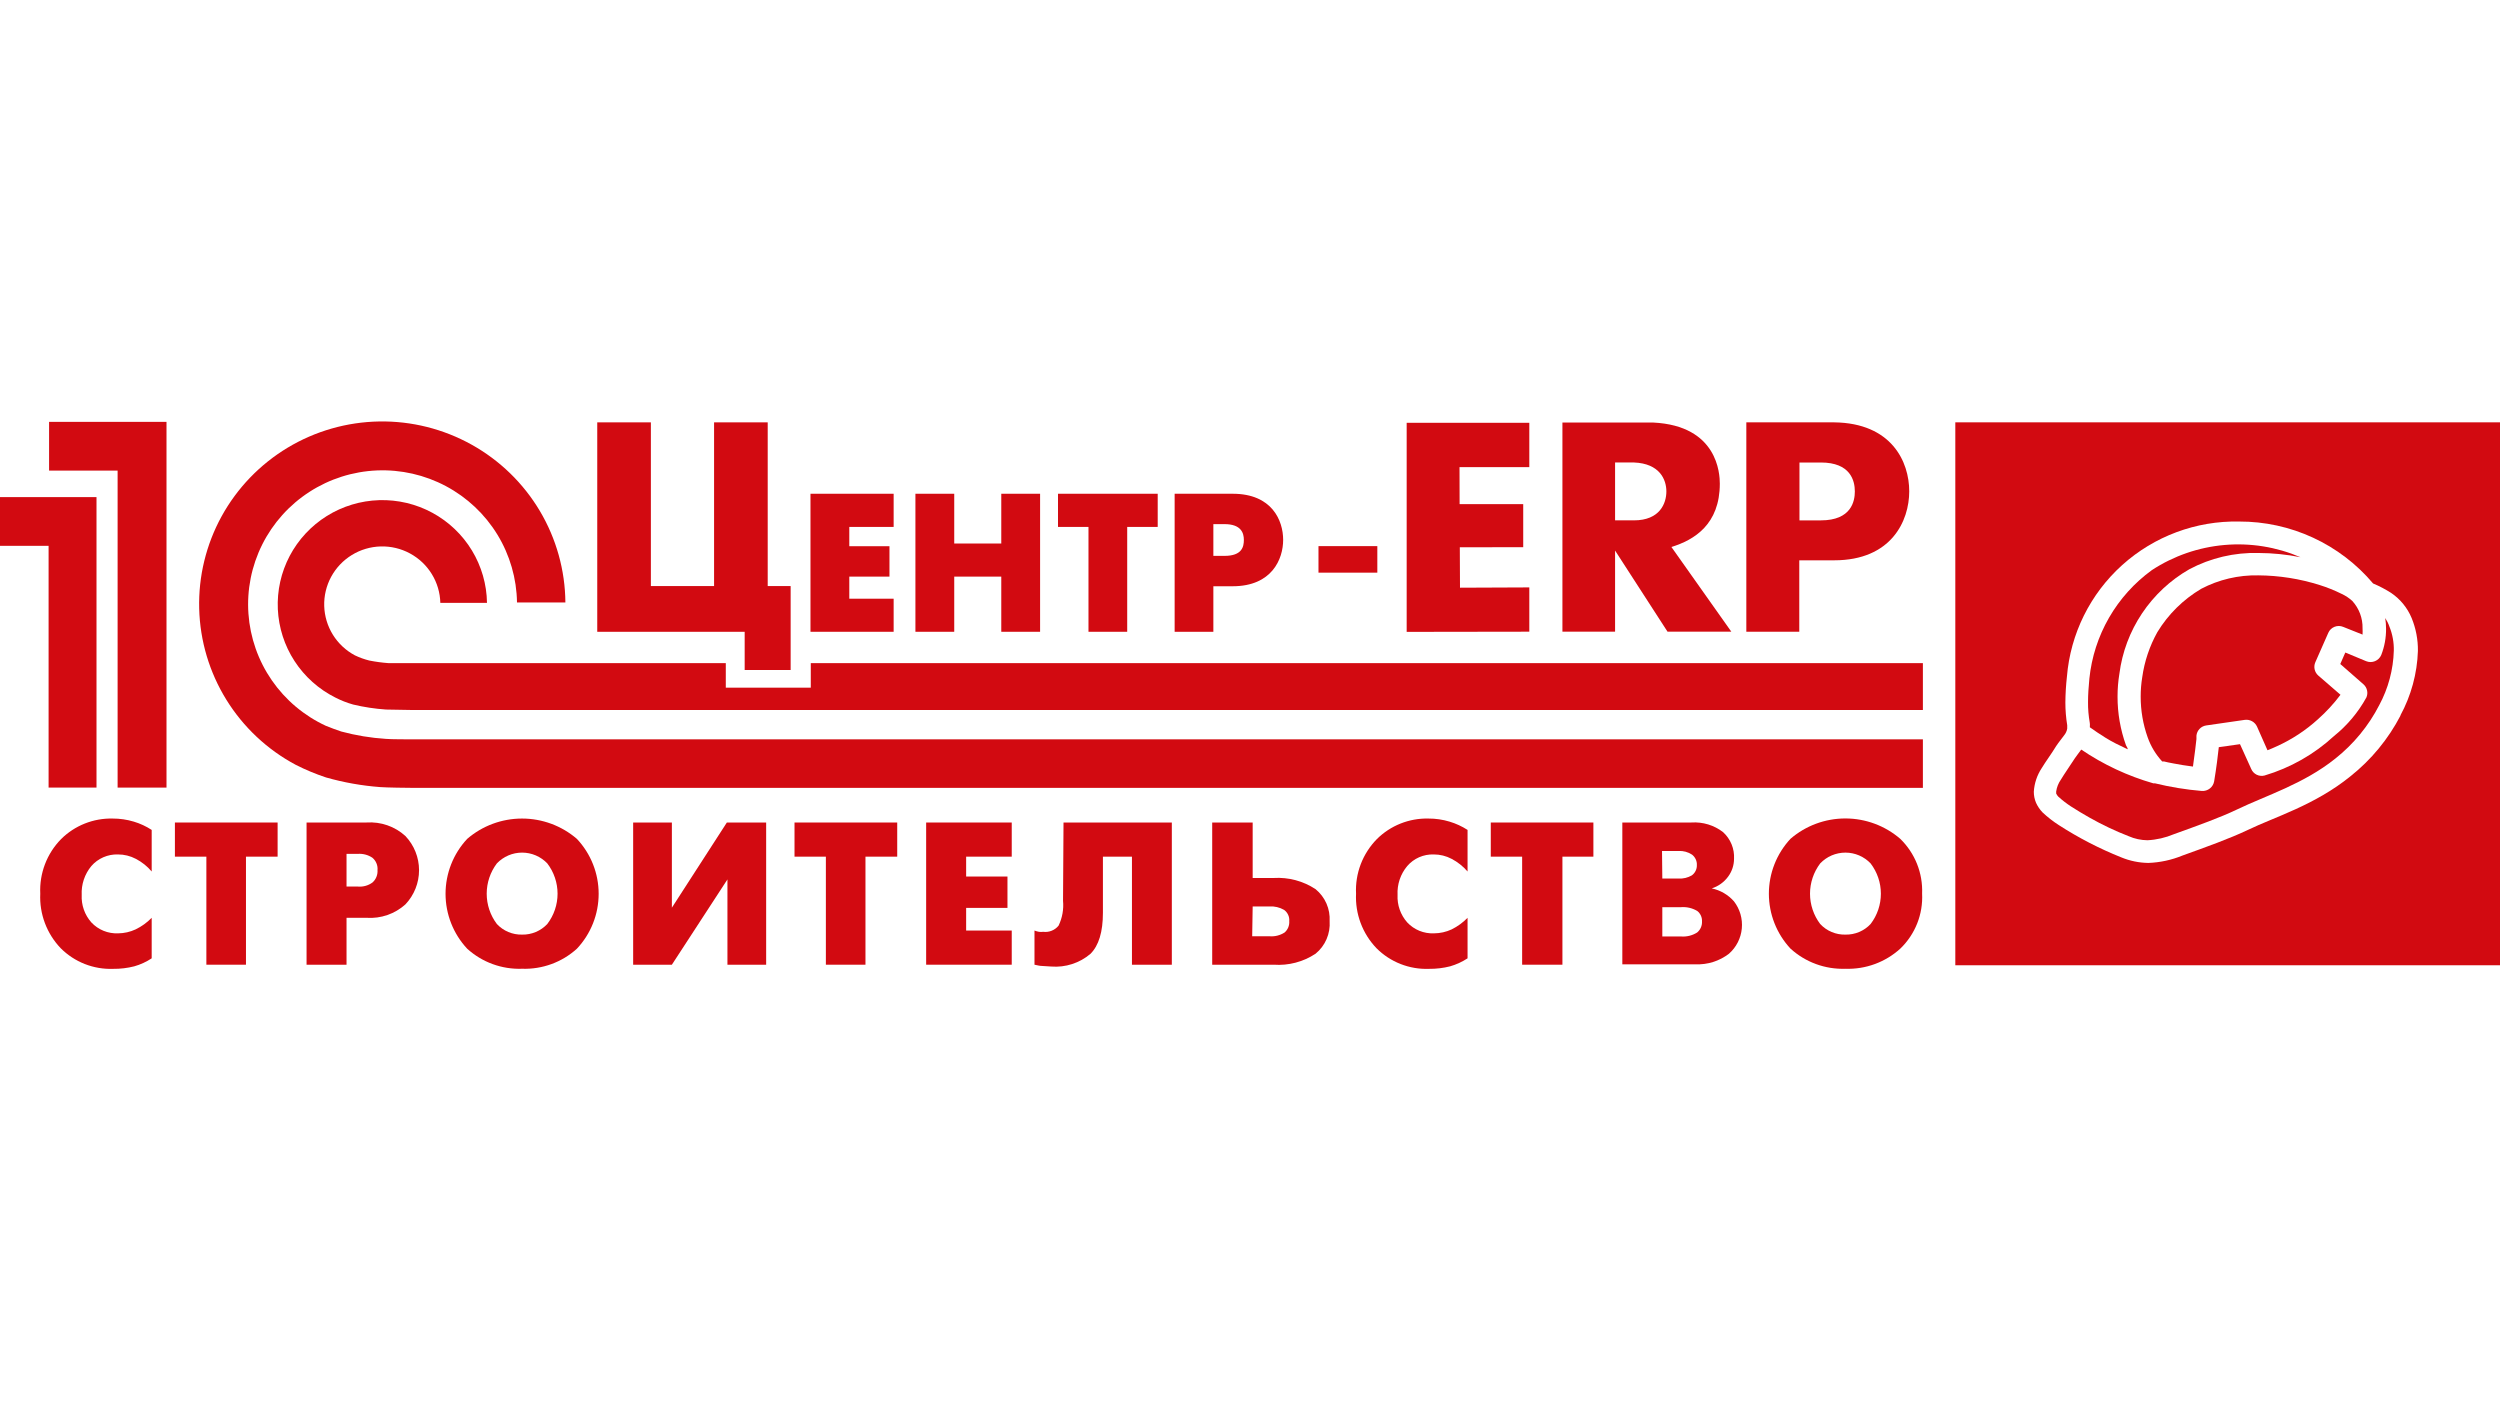 <svg width="160" height="90" viewBox="0 0 160 90" fill="none" xmlns="http://www.w3.org/2000/svg">
<g clip-path="url(#clip0_4159_3858)">
<path d="M125.14 27.031V61.778H160.006V27.031H125.14ZM153.637 45.788C152.854 47.296 151.761 48.624 150.428 49.683C148.142 51.536 145.584 52.283 143.862 53.116C142.678 53.678 141.223 54.197 139.686 54.752C138.989 55.039 138.247 55.2 137.493 55.228C136.897 55.219 136.309 55.098 135.758 54.87C134.36 54.311 133.02 53.618 131.756 52.801C131.39 52.565 131.046 52.297 130.728 51.999C130.553 51.818 130.411 51.609 130.307 51.381C130.212 51.157 130.163 50.915 130.164 50.671C130.197 50.134 130.37 49.615 130.666 49.165C130.939 48.714 131.286 48.257 131.589 47.757C131.775 47.473 131.973 47.251 132.11 47.053C132.21 46.93 132.276 46.784 132.302 46.627C132.302 46.541 132.302 46.479 132.302 46.417C132.223 45.936 132.184 45.448 132.184 44.96C132.188 44.407 132.222 43.855 132.283 43.306C132.507 40.564 133.771 38.01 135.819 36.165C137.867 34.32 140.544 33.323 143.304 33.378C144.937 33.373 146.552 33.725 148.033 34.41C149.515 35.095 150.827 36.096 151.878 37.342C152.286 37.513 152.678 37.719 153.049 37.959C153.626 38.354 154.076 38.907 154.344 39.552C154.619 40.222 154.756 40.94 154.746 41.663C154.698 43.106 154.314 44.518 153.625 45.788H153.637Z" fill="#D20A11"/>
<path d="M133.751 46.479C133.751 46.479 133.751 46.522 133.751 46.547L133.832 46.602C134.043 46.757 134.358 46.967 134.761 47.22C135.164 47.473 135.628 47.701 136.174 47.955C136.174 47.862 136.099 47.782 136.062 47.695C135.703 46.695 135.52 45.64 135.523 44.577C135.522 44.089 135.562 43.602 135.641 43.12C135.818 41.738 136.315 40.414 137.091 39.255C137.867 38.095 138.901 37.129 140.114 36.434C141.474 35.709 143.001 35.35 144.543 35.391C145.446 35.394 146.346 35.485 147.232 35.662C145.701 35.004 144.03 34.734 142.369 34.879C140.708 35.023 139.109 35.577 137.716 36.49C136.599 37.302 135.665 38.34 134.977 39.535C134.288 40.731 133.86 42.058 133.72 43.429C133.665 43.985 133.634 44.479 133.634 44.929C133.629 45.374 133.667 45.819 133.745 46.257C133.756 46.33 133.758 46.405 133.751 46.479Z" fill="#D20A11"/>
<path d="M140.882 37.681C139.729 38.362 138.763 39.316 138.07 40.459C137.572 41.353 137.244 42.33 137.103 43.343C137.036 43.751 137.003 44.164 137.004 44.577C137.001 45.467 137.152 46.35 137.45 47.189C137.652 47.761 137.968 48.286 138.379 48.732H138.491C138.633 48.77 138.844 48.813 139.11 48.862C139.457 48.93 139.903 49.004 140.349 49.06C140.461 48.294 140.535 47.627 140.572 47.3C140.572 47.164 140.572 47.084 140.572 47.084C140.587 46.922 140.656 46.769 140.769 46.65C140.881 46.531 141.03 46.454 141.192 46.429L143.67 46.071C143.829 46.05 143.991 46.081 144.132 46.159C144.272 46.237 144.384 46.358 144.45 46.504L145.119 48.016C145.299 47.942 145.497 47.868 145.739 47.751C146.695 47.316 147.577 46.734 148.353 46.028C148.883 45.556 149.365 45.033 149.791 44.466L148.366 43.231C148.25 43.128 148.169 42.99 148.136 42.838C148.103 42.687 148.118 42.528 148.18 42.386L149.01 40.503C149.086 40.326 149.229 40.187 149.408 40.116C149.587 40.044 149.786 40.045 149.964 40.12L151.203 40.614C151.21 40.48 151.21 40.346 151.203 40.212C151.218 39.566 150.983 38.938 150.546 38.459C150.344 38.275 150.114 38.123 149.865 38.008C149.41 37.782 148.938 37.592 148.452 37.44C147.184 37.04 145.862 36.832 144.531 36.823C143.261 36.797 142.006 37.092 140.882 37.681Z" fill="#D20A11"/>
<path d="M152.653 39.552C152.689 39.776 152.707 40.003 152.708 40.231C152.714 40.809 152.609 41.383 152.399 41.922C152.322 42.1 152.179 42.241 151.999 42.315C151.82 42.389 151.619 42.39 151.439 42.318L150.1 41.762L149.778 42.497L151.259 43.793C151.375 43.895 151.457 44.031 151.491 44.182C151.526 44.333 151.512 44.491 151.451 44.633C150.93 45.583 150.227 46.422 149.382 47.102C148.111 48.275 146.587 49.141 144.927 49.634C144.759 49.677 144.581 49.658 144.425 49.581C144.269 49.504 144.146 49.374 144.079 49.214L143.36 47.627L142.003 47.819C141.948 48.337 141.849 49.14 141.706 50.004C141.674 50.186 141.577 50.349 141.431 50.463C141.286 50.577 141.104 50.633 140.919 50.622C139.909 50.537 138.906 50.374 137.921 50.134C137.886 50.137 137.851 50.137 137.816 50.134C136.172 49.662 134.614 48.933 133.2 47.973C133.033 48.208 132.872 48.399 132.791 48.529C132.444 49.066 132.116 49.529 131.899 49.893C131.739 50.119 131.635 50.379 131.596 50.653V50.788C131.629 50.858 131.673 50.923 131.726 50.98C131.974 51.206 132.239 51.412 132.519 51.597C132.884 51.832 133.318 52.097 133.758 52.344C134.555 52.793 135.383 53.185 136.236 53.517C136.615 53.683 137.024 53.771 137.438 53.776C138.02 53.746 138.592 53.614 139.129 53.388C140.671 52.832 142.103 52.319 143.168 51.807C145.027 50.912 147.43 50.177 149.456 48.553C150.627 47.625 151.586 46.459 152.269 45.133C152.849 44.057 153.17 42.86 153.204 41.639C153.215 41.115 153.12 40.594 152.925 40.107C152.858 39.912 152.766 39.725 152.653 39.552Z" fill="#D20A11"/>
<path d="M9.708 58.74V61.333C9.365 61.56 8.989 61.733 8.593 61.845C8.154 61.957 7.702 62.011 7.248 62.006C6.626 62.03 6.006 61.924 5.427 61.697C4.848 61.47 4.323 61.125 3.884 60.685C3.441 60.222 3.097 59.674 2.872 59.074C2.647 58.474 2.547 57.836 2.577 57.196C2.546 56.553 2.649 55.909 2.879 55.307C3.109 54.704 3.462 54.156 3.915 53.696C4.347 53.268 4.861 52.932 5.426 52.707C5.992 52.482 6.596 52.373 7.205 52.387C7.665 52.385 8.122 52.452 8.562 52.584C8.968 52.705 9.354 52.884 9.708 53.115V55.776C9.427 55.444 9.084 55.169 8.698 54.968C8.343 54.78 7.947 54.682 7.546 54.684C7.225 54.674 6.907 54.736 6.613 54.864C6.32 54.992 6.058 55.183 5.848 55.425C5.417 55.943 5.196 56.604 5.229 57.277C5.197 57.921 5.419 58.553 5.848 59.036C6.066 59.269 6.331 59.451 6.627 59.572C6.922 59.692 7.239 59.747 7.558 59.734C7.946 59.731 8.328 59.644 8.679 59.481C9.063 59.295 9.411 59.044 9.708 58.74Z" fill="#D20A11"/>
<path d="M13.208 61.741V54.826H11.194V52.641H17.767V54.826H15.742V61.741H13.208Z" fill="#D20A11"/>
<path d="M19.62 61.741V52.64H23.467C23.917 52.61 24.369 52.671 24.795 52.82C25.221 52.968 25.612 53.201 25.945 53.505C26.506 54.096 26.819 54.879 26.819 55.693C26.819 56.507 26.506 57.291 25.945 57.882C25.61 58.183 25.219 58.414 24.793 58.562C24.367 58.709 23.916 58.77 23.467 58.74H22.178V61.741H19.62ZM22.178 54.647V56.74H22.909C23.24 56.768 23.57 56.676 23.838 56.48C23.95 56.381 24.036 56.258 24.092 56.12C24.148 55.981 24.171 55.833 24.161 55.684C24.174 55.536 24.151 55.386 24.093 55.249C24.036 55.111 23.947 54.99 23.832 54.894C23.56 54.712 23.236 54.626 22.909 54.647H22.178Z" fill="#D20A11"/>
<path d="M33.416 62C32.12 62.048 30.857 61.587 29.898 60.716C29.009 59.761 28.515 58.506 28.515 57.203C28.515 55.9 29.009 54.645 29.898 53.69C30.873 52.849 32.12 52.387 33.41 52.387C34.7 52.387 35.947 52.849 36.923 53.69C37.817 54.643 38.314 55.898 38.314 57.203C38.314 58.508 37.817 59.763 36.923 60.716C35.967 61.584 34.709 62.044 33.416 62ZM33.416 59.815C33.718 59.821 34.017 59.763 34.294 59.646C34.572 59.529 34.822 59.355 35.027 59.136C35.453 58.578 35.684 57.897 35.684 57.197C35.684 56.496 35.453 55.815 35.027 55.258C34.819 55.04 34.569 54.866 34.292 54.747C34.014 54.628 33.715 54.567 33.413 54.567C33.111 54.567 32.812 54.628 32.535 54.747C32.258 54.866 32.007 55.04 31.799 55.258C31.377 55.817 31.149 56.497 31.149 57.197C31.149 57.896 31.377 58.577 31.799 59.136C32.005 59.357 32.256 59.532 32.535 59.649C32.813 59.766 33.114 59.822 33.416 59.815Z" fill="#D20A11"/>
<path d="M40.522 52.641H43V58.092L46.519 52.641H49.034V61.741H46.556V56.283L43 61.741H40.522V52.641Z" fill="#D20A11"/>
<path d="M52.856 61.741V54.826H50.849V52.641H57.422V54.826H55.39V61.741H52.856Z" fill="#D20A11"/>
<path d="M59.274 61.741V52.641H64.751V54.826H61.833V56.098H64.478V58.105H61.833V59.555H64.751V61.741H59.274Z" fill="#D20A11"/>
<path d="M68.065 52.641H74.997V61.741H72.445V54.826H70.587V58.413C70.587 59.648 70.32 60.512 69.793 61.043C69.096 61.636 68.192 61.929 67.278 61.858L66.69 61.821C66.535 61.821 66.374 61.772 66.207 61.741V59.555C66.299 59.591 66.394 59.618 66.492 59.636C66.582 59.648 66.674 59.648 66.764 59.636C66.948 59.66 67.136 59.636 67.308 59.566C67.481 59.497 67.633 59.385 67.749 59.241C67.987 58.745 68.086 58.195 68.034 57.648L68.065 52.641Z" fill="#D20A11"/>
<path d="M77.581 61.741V52.641H80.171V56.191H81.515C82.463 56.133 83.405 56.384 84.197 56.907C84.498 57.154 84.737 57.468 84.893 57.825C85.049 58.181 85.118 58.569 85.096 58.957C85.123 59.35 85.056 59.744 84.9 60.105C84.744 60.468 84.503 60.787 84.197 61.037C83.406 61.561 82.463 61.809 81.515 61.741H77.581ZM80.14 59.92H81.236C81.58 59.951 81.925 59.866 82.215 59.679C82.317 59.59 82.397 59.478 82.449 59.352C82.5 59.227 82.522 59.092 82.512 58.957C82.524 58.818 82.501 58.679 82.443 58.553C82.386 58.426 82.296 58.316 82.184 58.234C81.897 58.068 81.567 57.991 81.236 58.012H80.171L80.14 59.92Z" fill="#D20A11"/>
<path d="M93.924 58.74V61.333C93.579 61.558 93.204 61.731 92.808 61.845C92.367 61.957 91.913 62.011 91.458 62.006C90.836 62.03 90.216 61.924 89.637 61.697C89.058 61.47 88.532 61.125 88.094 60.685C87.65 60.222 87.306 59.674 87.081 59.074C86.857 58.474 86.756 57.836 86.787 57.196C86.755 56.553 86.858 55.909 87.088 55.307C87.319 54.704 87.672 54.156 88.125 53.696C88.557 53.268 89.07 52.932 89.636 52.707C90.201 52.482 90.806 52.373 91.415 52.387C91.874 52.384 92.332 52.451 92.771 52.584C93.179 52.706 93.567 52.885 93.924 53.115V55.776C93.639 55.445 93.294 55.171 92.907 54.968C92.553 54.78 92.157 54.682 91.755 54.684C91.436 54.674 91.118 54.735 90.825 54.863C90.533 54.991 90.273 55.183 90.064 55.425C89.63 55.942 89.409 56.603 89.444 57.277C89.412 57.921 89.635 58.553 90.064 59.036C90.282 59.269 90.547 59.451 90.842 59.572C91.137 59.692 91.455 59.747 91.774 59.734C92.166 59.732 92.552 59.646 92.907 59.481C93.286 59.293 93.629 59.043 93.924 58.74Z" fill="#D20A11"/>
<path d="M97.417 61.741V54.826H95.41V52.641H101.977V54.826H99.995V61.741H97.417Z" fill="#D20A11"/>
<path d="M103.829 52.64H108.252C108.981 52.592 109.702 52.812 110.278 53.258C110.514 53.473 110.699 53.737 110.82 54.032C110.941 54.326 110.995 54.644 110.978 54.962C110.977 55.373 110.845 55.773 110.6 56.104C110.34 56.459 109.973 56.723 109.553 56.857C110.103 56.974 110.601 57.264 110.972 57.684C111.355 58.179 111.535 58.801 111.476 59.423C111.418 60.045 111.125 60.622 110.656 61.037C110.041 61.51 109.277 61.751 108.5 61.716H103.829V52.64ZM106.388 56.227H107.428C107.725 56.245 108.021 56.174 108.277 56.024C108.38 55.949 108.463 55.85 108.519 55.736C108.575 55.622 108.603 55.496 108.599 55.369C108.606 55.24 108.581 55.112 108.527 54.995C108.473 54.878 108.392 54.775 108.29 54.696C108.035 54.528 107.733 54.446 107.428 54.462H106.369L106.388 56.227ZM106.388 59.932H107.559C107.93 59.967 108.303 59.878 108.618 59.679C108.721 59.593 108.803 59.483 108.857 59.36C108.911 59.237 108.935 59.103 108.928 58.969C108.934 58.841 108.91 58.715 108.857 58.598C108.804 58.482 108.725 58.381 108.624 58.302C108.303 58.111 107.93 58.027 107.559 58.061H106.388V59.932Z" fill="#D20A11"/>
<path d="M118.109 62.001C116.812 62.046 115.548 61.583 114.59 60.71C113.701 59.755 113.208 58.5 113.208 57.197C113.208 55.894 113.701 54.64 114.59 53.684C115.566 52.843 116.813 52.381 118.103 52.381C119.392 52.381 120.639 52.843 121.615 53.684C122.082 54.138 122.448 54.685 122.689 55.289C122.93 55.894 123.041 56.541 123.015 57.191C123.048 57.843 122.94 58.494 122.7 59.101C122.459 59.708 122.092 60.256 121.621 60.71C120.665 61.581 119.404 62.045 118.109 62.001ZM118.109 59.815C118.41 59.821 118.709 59.764 118.987 59.647C119.265 59.53 119.514 59.356 119.719 59.136C120.146 58.579 120.376 57.898 120.376 57.197C120.376 56.497 120.146 55.816 119.719 55.259C119.512 55.04 119.261 54.866 118.984 54.747C118.707 54.629 118.408 54.567 118.106 54.567C117.804 54.567 117.505 54.629 117.227 54.747C116.95 54.866 116.7 55.04 116.492 55.259C116.07 55.817 115.841 56.498 115.841 57.197C115.841 57.897 116.07 58.577 116.492 59.136C116.698 59.357 116.948 59.532 117.227 59.649C117.506 59.766 117.806 59.823 118.109 59.815Z" fill="#D20A11"/>
<path d="M123.065 47.318H26.503C26.218 47.318 24.972 47.318 24.694 47.288C23.73 47.226 22.776 47.068 21.844 46.818C21.683 46.769 21.026 46.528 20.859 46.454C19.464 45.808 18.268 44.802 17.396 43.54C16.524 42.278 16.008 40.805 15.9 39.277C15.792 37.748 16.098 36.218 16.784 34.847C17.471 33.476 18.514 32.313 19.805 31.48C21.095 30.646 22.586 30.173 24.123 30.108C25.659 30.044 27.185 30.391 28.541 31.114C29.897 31.837 31.034 32.908 31.834 34.217C32.633 35.526 33.066 37.025 33.088 38.558H36.185C36.168 36.496 35.604 34.475 34.55 32.701C33.495 30.927 31.988 29.462 30.182 28.457C28.376 27.451 26.335 26.939 24.266 26.974C22.198 27.009 20.175 27.589 18.404 28.655C16.633 29.722 15.177 31.236 14.183 33.044C13.19 34.853 12.694 36.892 12.748 38.953C12.8 41.014 13.4 43.025 14.485 44.78C15.57 46.536 17.102 47.974 18.926 48.948C19.551 49.266 20.199 49.536 20.865 49.757C21.997 50.079 23.16 50.286 24.334 50.374C24.724 50.405 26.075 50.424 26.471 50.424H123.065V47.318Z" fill="#D20A11"/>
<path d="M46.451 42.441H26.503C26.273 42.441 25.09 42.441 24.873 42.441C24.457 42.411 24.043 42.355 23.634 42.274C23.316 42.194 23.007 42.083 22.711 41.941C22.135 41.633 21.65 41.18 21.306 40.626C20.962 40.073 20.77 39.438 20.75 38.787C20.73 38.136 20.883 37.492 21.193 36.918C21.503 36.345 21.959 35.863 22.516 35.521C23.072 35.179 23.709 34.99 24.363 34.972C25.016 34.954 25.663 35.108 26.237 35.419C26.812 35.729 27.294 36.185 27.635 36.74C27.977 37.296 28.165 37.931 28.181 38.582H31.167C31.15 37.399 30.817 36.242 30.203 35.229C29.589 34.217 28.716 33.385 27.673 32.819C26.63 32.253 25.455 31.974 24.268 32.01C23.082 32.046 21.926 32.395 20.919 33.023C19.913 33.651 19.092 34.533 18.54 35.581C17.989 36.629 17.727 37.804 17.781 38.986C17.836 40.168 18.204 41.315 18.85 42.308C19.495 43.301 20.394 44.106 21.454 44.639C21.82 44.827 22.203 44.978 22.6 45.09C23.292 45.255 23.996 45.362 24.706 45.411C24.954 45.411 26.168 45.441 26.422 45.441H123.065V42.441H51.89V44.009H46.451V42.441Z" fill="#D20A11"/>
<path d="M47.659 42.88H50.601V37.508H49.133V27.031H45.701V37.508H41.656V27.031H38.224V40.435H47.659V42.88Z" fill="#D20A11"/>
<path d="M57.193 38.317H54.355V36.903H56.926V34.958H54.355V33.723H57.193V31.6H51.871V40.434H57.193V38.317Z" fill="#D20A11"/>
<path d="M61.071 36.903H64.082V40.434H66.566V31.6H64.082V34.785H61.071V31.6H58.587V40.434H61.071V36.903Z" fill="#D20A11"/>
<path d="M69.663 40.434H72.141V33.723H74.093V31.6H67.712V33.723H69.663V40.434Z" fill="#D20A11"/>
<path d="M77.655 37.52H78.894C81.403 37.52 82.122 35.779 82.122 34.551C82.122 33.322 81.416 31.6 78.894 31.6H75.177V40.434H77.655V37.52ZM77.655 33.544H78.368C79.433 33.544 79.607 34.112 79.607 34.551C79.607 34.989 79.495 35.576 78.368 35.576H77.655V33.544Z" fill="#D20A11"/>
<path d="M88.149 34.952H84.383V36.65H88.149V34.952Z" fill="#D20A11"/>
<path d="M111.765 27.031H117.39C121.058 27.075 122.191 29.544 122.191 31.446C122.191 33.347 121.039 35.86 117.39 35.86H115.154V40.429H111.765V27.031ZM115.166 33.304H116.535C118.493 33.304 118.71 32.069 118.71 31.452C118.71 30.76 118.431 29.6 116.535 29.6H115.166V33.304Z" fill="#D20A11"/>
<path d="M97.876 37.594L93.44 37.613L93.428 35.026L97.486 35.02V32.266H93.415L93.409 29.895H97.876V27.061H90.027V40.44L97.876 40.428V37.594Z" fill="#D20A11"/>
<path d="M103.365 40.428V35.236L106.722 40.428H110.805L106.97 35.007C108.432 34.557 110.068 33.563 110.068 30.951C110.068 30.334 109.938 27.247 105.812 27.043H99.995V40.428H103.365ZM103.365 29.599H104.573C106.214 29.661 106.648 30.686 106.648 31.451C106.648 32.217 106.227 33.303 104.573 33.303H103.365V29.599Z" fill="#D20A11"/>
<path d="M7.527 50.405H10.656V27H3.141V30.118H7.527V50.405Z" fill="#D20A11"/>
<path d="M6.176 50.405V31.815H0V34.933H3.11V50.405H6.176Z" fill="#D20A11"/>
</g>
<defs>
<clipPath id="clip0_4159_3858">
<rect width="160" height="35" fill="white" transform="translate(0 27)"/>
</clipPath>
</defs>
</svg>
